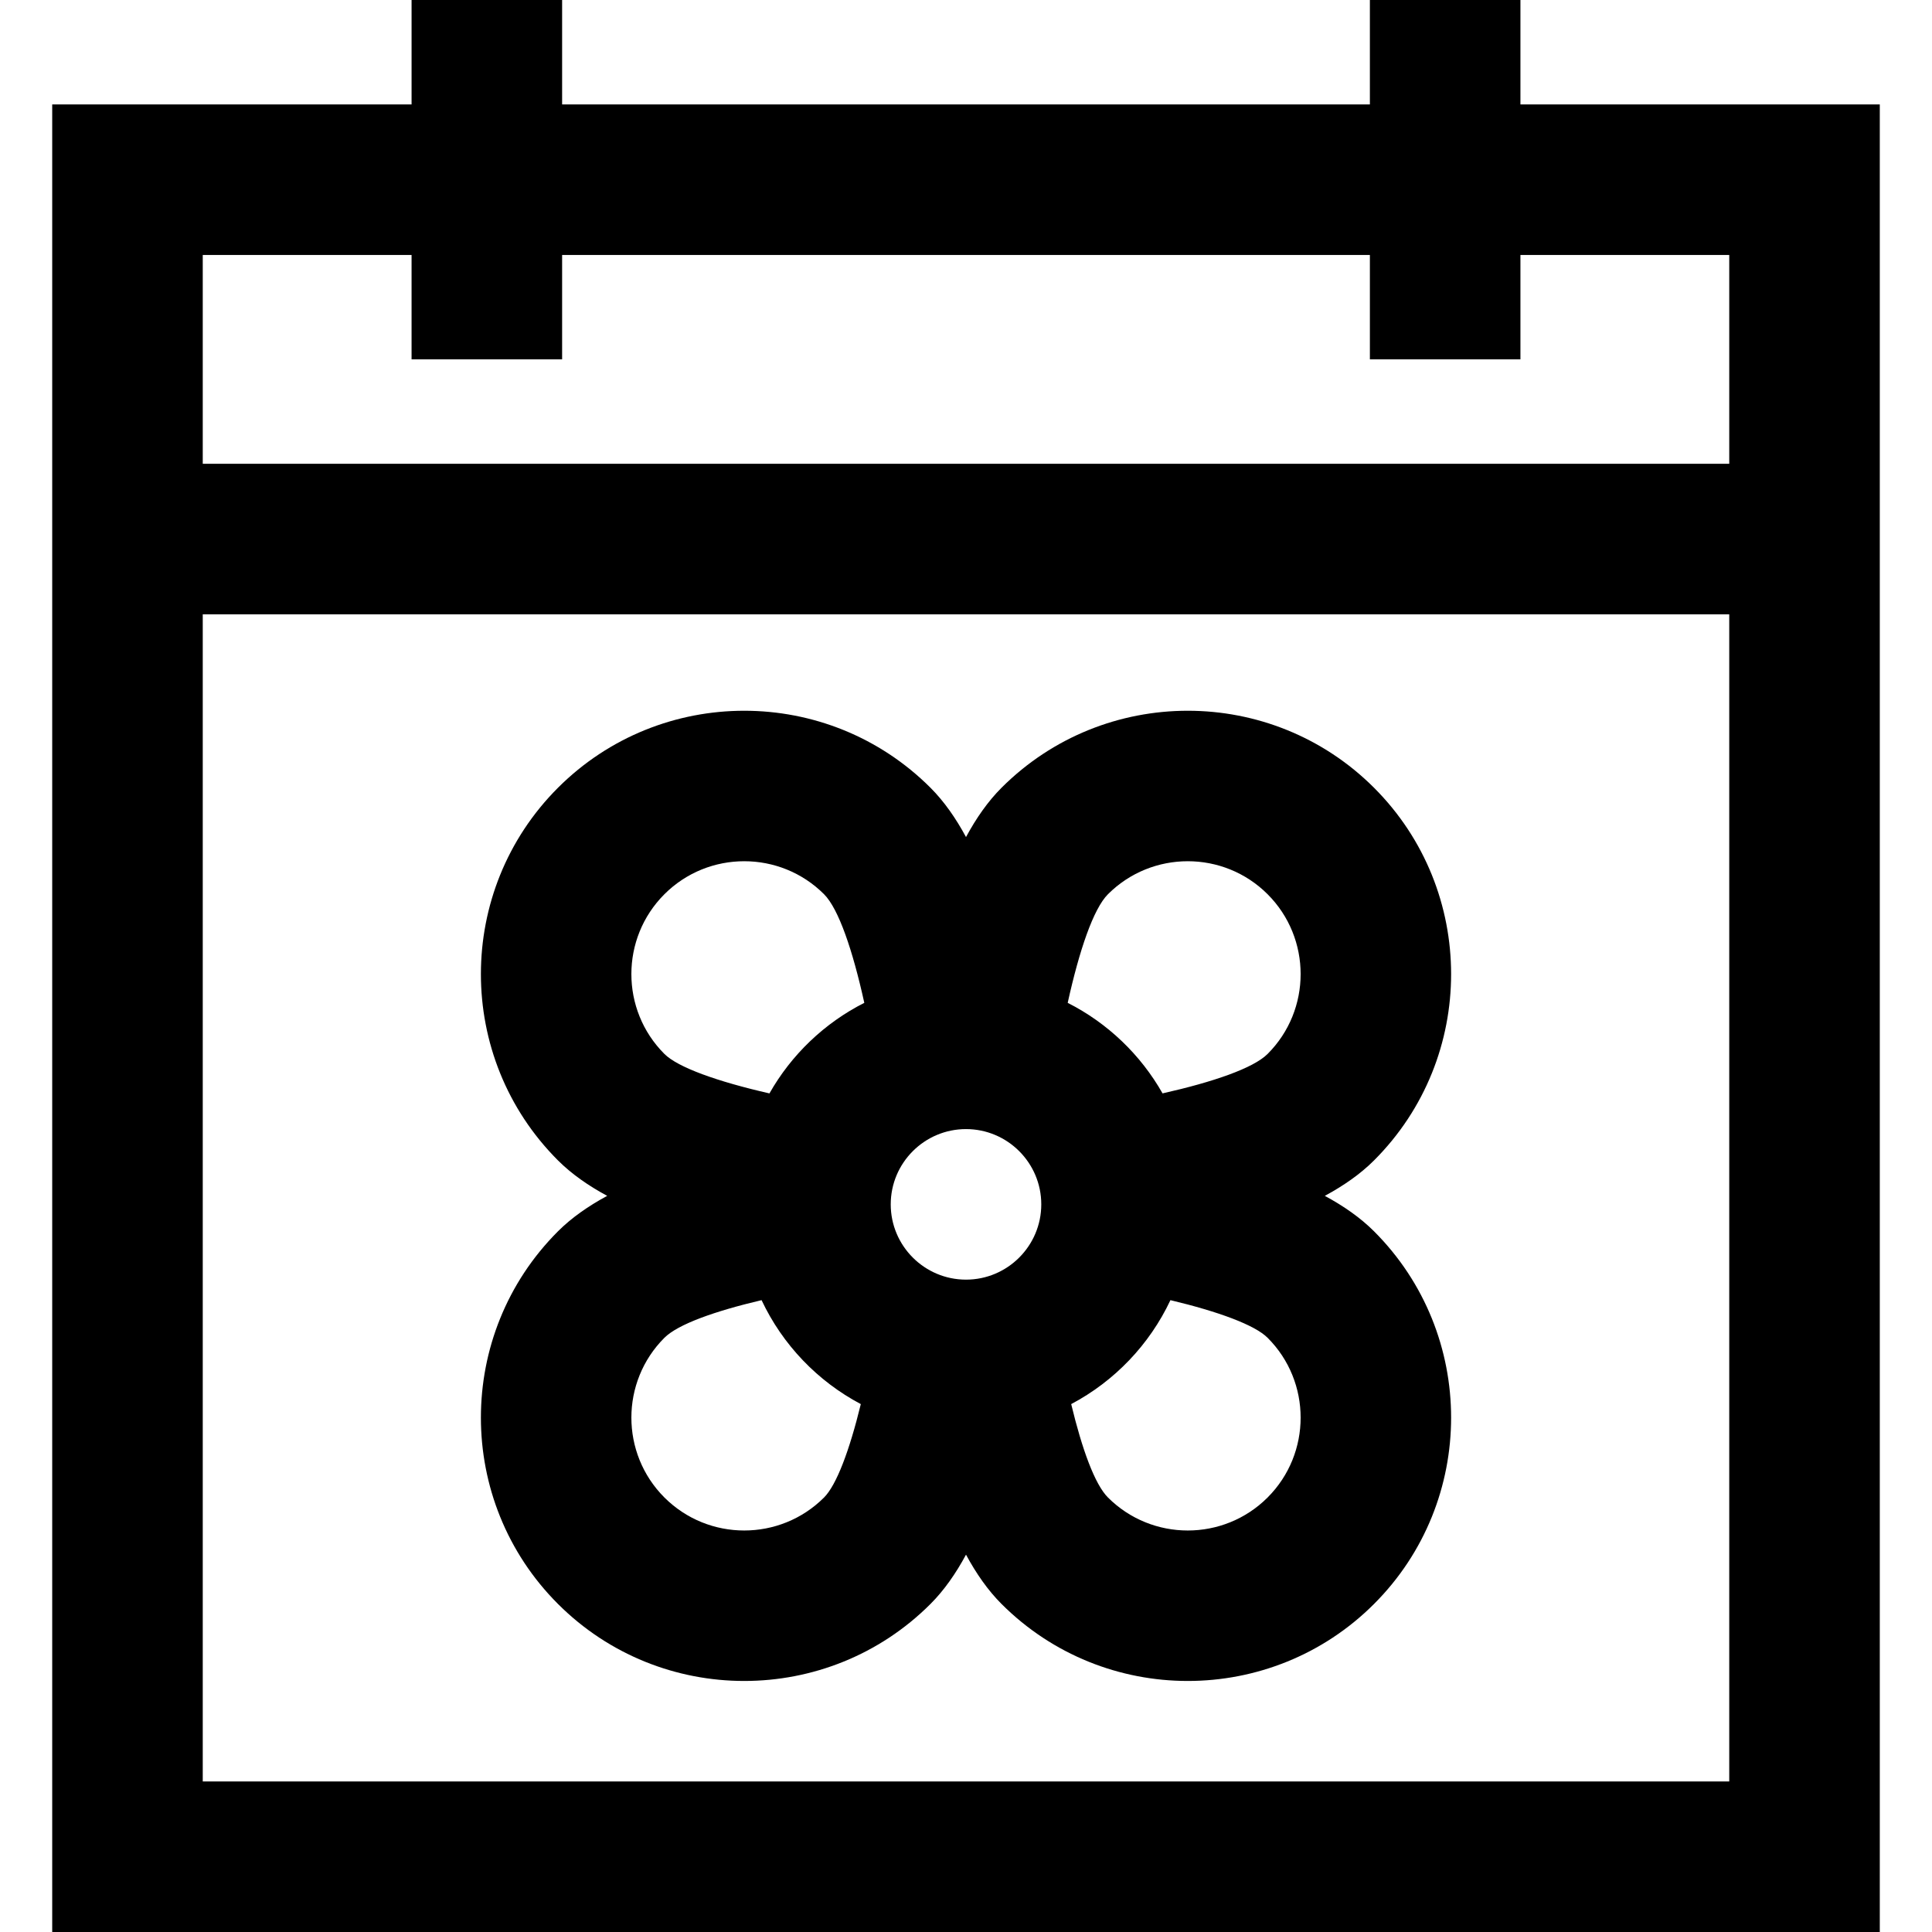 <?xml version="1.0" encoding="iso-8859-1"?>
<!-- Uploaded to: SVG Repo, www.svgrepo.com, Generator: SVG Repo Mixer Tools -->
<svg fill="#000000" height="800px" width="800px" version="1.1" id="Layer_1" xmlns="http://www.w3.org/2000/svg" xmlns:xlink="http://www.w3.org/1999/xlink" 
	 viewBox="0 0 512 512" xml:space="preserve">
<g>
	<g>
		<path d="M402.93,27.671V0h-39.896v27.671H148.967V0h-39.896v27.671H13.835V512h484.329V27.671H402.93z M458.269,472.104H53.731
			V162.801h404.537V472.104z M458.269,122.905H53.731V67.567h55.339v27.671h39.896V67.567h214.068v27.671h39.896V67.567h55.339
			V122.905z"/>
	</g>
</g>
<g>
	<g>
		<path d="M351.088,316.915c4.974-2.682,9.438-5.788,13.054-9.404c27.222-27.22,27.222-71.514,0-98.737
			c-27.221-27.224-71.516-27.224-98.738,0h-0.001c-3.617,3.619-6.721,8.08-9.402,13.054c-2.684-4.974-5.788-9.437-9.404-13.054
			c-27.221-27.224-71.515-27.224-98.739,0c-27.221,27.224-27.221,71.516,0.001,98.737c3.617,3.617,8.079,6.723,13.054,9.404
			c-4.975,2.682-9.438,5.788-13.054,9.404c-27.222,27.222-27.222,71.515,0,98.737c13.61,13.611,31.49,20.418,49.369,20.418
			s35.759-6.805,49.369-20.418c3.617-3.617,6.721-8.08,9.404-13.054c2.684,4.974,5.788,9.438,9.404,13.054
			c13.61,13.611,31.49,20.418,49.369,20.418s35.759-6.805,49.369-20.418c27.222-27.222,27.222-71.515,0-98.737
			C360.524,322.701,356.061,319.596,351.088,316.915z M218.387,396.846c-11.668,11.668-30.649,11.668-42.316,0
			c-11.666-11.667-11.666-30.65,0-42.316c3.577-3.577,13.305-7.05,25.754-9.977c5.544,11.787,14.82,21.475,26.298,27.547
			C225.132,384.375,221.683,393.548,218.387,396.846z M203.911,289.764c-13.817-3.151-24.271-6.894-27.841-10.462
			c-11.667-11.667-11.667-30.65,0-42.318c5.834-5.834,13.494-8.749,21.158-8.749c7.661,0,15.325,2.916,21.157,8.749
			c3.863,3.862,7.6,14.895,10.664,28.78C218.493,271.113,209.73,279.496,203.911,289.764z M256.001,339.117
			c-10.999,0-19.948-8.949-19.948-19.948s8.949-19.948,19.948-19.948c10.999,0,19.948,8.949,19.948,19.948
			S267,339.117,256.001,339.117z M335.931,396.847c-11.667,11.667-30.65,11.667-42.317,0c-3.48-3.48-6.858-12.784-9.735-24.748
			c11.479-6.07,20.753-15.76,26.297-27.546c12.777,3.047,22.367,6.589,25.754,9.977C347.598,366.197,347.598,385.18,335.931,396.847
			z M335.932,279.301c-3.776,3.777-14.398,7.433-27.845,10.457c-5.82-10.267-14.581-18.646-25.135-23.994
			c3.064-13.884,6.8-24.915,10.664-28.78h-0.001c11.664-11.666,30.651-11.666,42.315,0
			C347.598,248.651,347.598,267.635,335.932,279.301z"/>
	</g>
</g>
</svg>